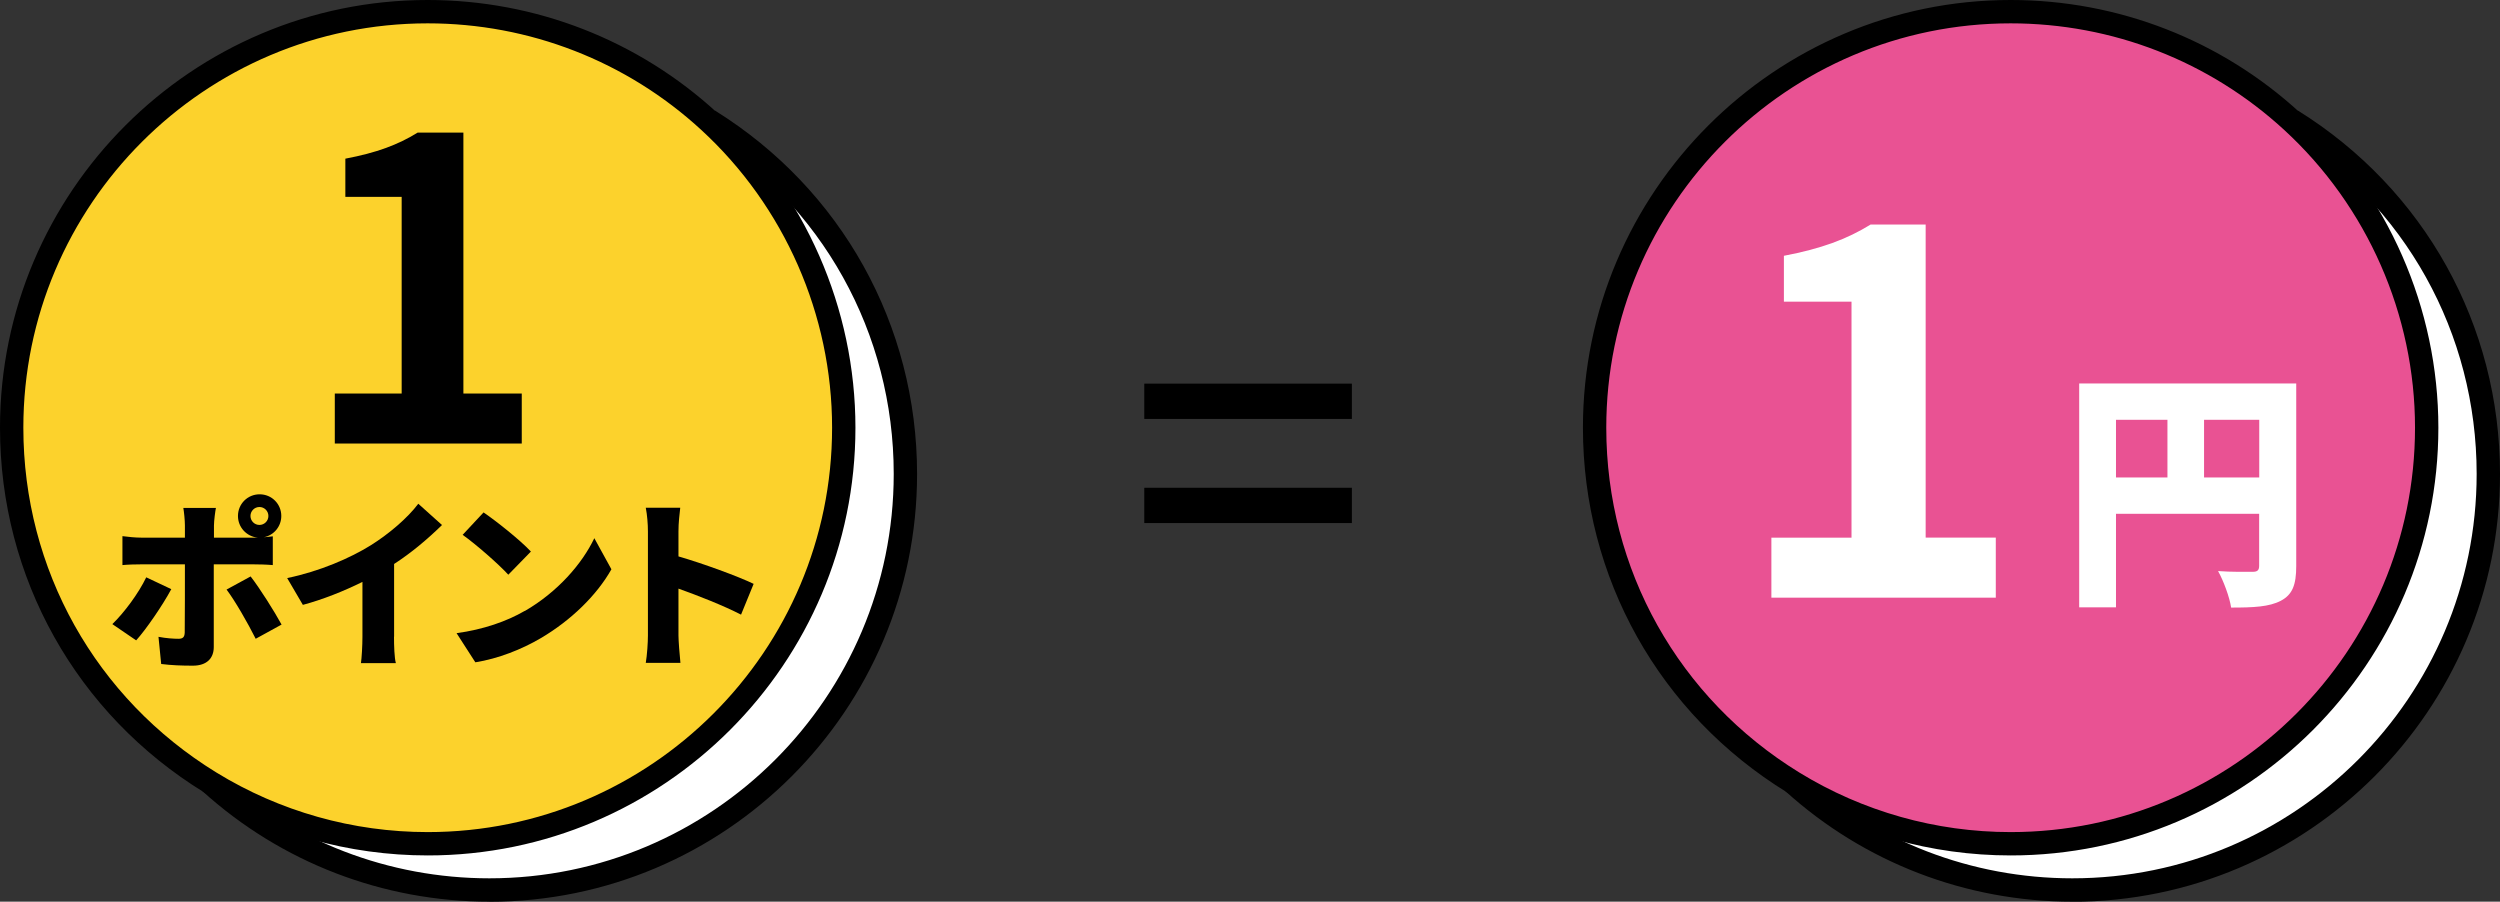 <?xml version="1.0" encoding="UTF-8"?>
<svg id="_レイヤー_2" data-name="レイヤー 2" xmlns="http://www.w3.org/2000/svg" viewBox="0 0 267.7 96.55">
  <rect x="0" y="0" width="267.7" height="96.55" fill="#333333" stroke="none"/>
  <defs>
    <style>
      .cls-1, .cls-2, .cls-3, .cls-4 {
        stroke-width: 0px;
      }

      .cls-2 {
        fill: #fff;
      }

      .cls-3 {
        fill: #fcd22c;
      }

      .cls-4 {
        fill: #e95293;
      }
    </style>
  </defs>
  <g id="_レイヤー_1-2" data-name="レイヤー 1">
    <g>
      <g>
        <path class="cls-2" d="M75.9,12.9c12.64,7.86,21.05,21.88,21.05,37.85,0,24.6-19.95,44.55-44.55,44.55-11.5,0-21.98-4.36-29.88-11.51"/>
        <path class="cls-1" d="M52.4,96.55c-11.38,0-22.29-4.2-30.72-11.83l1.68-1.85c7.97,7.21,18.28,11.18,29.04,11.18,23.88,0,43.3-19.42,43.3-43.3,0-15.07-7.65-28.82-20.46-36.79l1.32-2.12c13.55,8.43,21.64,22.98,21.64,38.92,0,25.25-20.55,45.8-45.8,45.8Z"/>
      </g>
      <g>
        <path class="cls-3" d="M90.35,45.8c0,24.6-19.95,44.55-44.55,44.55-8.54,0-16.51-2.4-23.29-6.56C9.76,75.95,1.25,61.87,1.25,45.8,1.25,21.2,21.2,1.25,45.8,1.25c11.63,0,22.22,4.46,30.15,11.75,8.85,8.14,14.4,19.82,14.4,32.8Z"/>
        <path class="cls-1" d="M45.8,91.6c-8.48,0-16.75-2.33-23.94-6.75C8.17,76.44,0,61.84,0,45.8,0,20.55,20.55,0,45.8,0c11.52,0,22.53,4.29,31,12.08,9.41,8.65,14.8,20.94,14.8,33.72,0,25.25-20.55,45.8-45.8,45.8ZM45.8,2.5C21.92,2.5,2.5,21.92,2.5,45.8c0,15.17,7.73,28.97,20.67,36.92,6.79,4.17,14.62,6.38,22.63,6.38,23.88,0,43.3-19.42,43.3-43.3,0-12.08-5.1-23.7-14-31.88-8.01-7.37-18.42-11.42-29.31-11.42Z"/>
      </g>
      <g>
        <path class="cls-1" d="M18.34,63.09c-.94,1.75-2.73,4.35-3.76,5.48l-2.55-1.74c1.31-1.27,2.81-3.31,3.63-5.01l2.69,1.27ZM22.89,60.44v8.85c0,1.19-.74,1.99-2.24,1.99-1.17,0-2.3-.04-3.39-.18l-.29-2.91c.82.16,1.66.21,2.13.21s.66-.16.68-.66c.02-.55.02-6.28.02-7.31h-4.68c-.58,0-1.44.02-2.01.08v-3.1c.6.08,1.4.16,2.01.16h4.68v-1.31c0-.55-.1-1.5-.17-1.87h3.49c-.06.27-.21,1.37-.21,1.89v1.29h4.68c-1.19-.12-2.11-1.11-2.11-2.32,0-1.29,1.03-2.32,2.32-2.32s2.32,1.03,2.32,2.32c0,1.13-.8,2.07-1.87,2.28.37-.04.7-.06.96-.1v3.08c-.66-.06-1.52-.08-2.09-.08h-4.21ZM26.84,61.73c.97,1.25,2.54,3.73,3.31,5.15l-2.77,1.52c-.88-1.75-2.22-4.08-3.12-5.27l2.57-1.4ZM27.78,56.21c.53,0,.96-.43.96-.96s-.43-.96-.96-.96-.96.43-.96.96.43.96.96.96Z"/>
        <path class="cls-1" d="M42.19,68.18c0,.94.04,2.28.2,2.83h-3.74c.08-.53.16-1.89.16-2.83v-5.87c-1.97.98-4.25,1.89-6.38,2.46l-1.68-2.87c3.49-.72,6.77-2.15,8.95-3.51,1.97-1.23,3.98-2.96,5.09-4.45l2.54,2.28c-1.56,1.52-3.26,2.96-5.13,4.17v7.78Z"/>
        <path class="cls-1" d="M56.19,65.43c3.51-2.03,6.14-5.05,7.45-7.8l1.83,3.33c-1.56,2.77-4.33,5.48-7.59,7.39-1.99,1.17-4.52,2.18-6.98,2.57l-2.01-3.12c2.87-.39,5.38-1.27,7.29-2.38ZM56.85,59.06l-2.42,2.48c-1.03-1.13-3.49-3.28-4.89-4.27l2.24-2.4c1.35.92,3.9,2.94,5.07,4.19Z"/>
        <path class="cls-1" d="M79.36,65.82c-1.97-1.01-4.64-2.05-6.71-2.79v5.01c0,.53.12,2.07.21,2.94h-3.71c.14-.84.23-2.15.23-2.94v-11.13c0-.78-.08-1.79-.23-2.54h3.69c-.08.74-.19,1.6-.19,2.54v2.67c2.63.76,6.42,2.15,8.05,2.94l-1.35,3.3Z"/>
      </g>
      <path class="cls-1" d="M122.53,41.08h22.23v3.78h-22.23v-3.78ZM122.53,52.23h22.23v3.78h-22.23v-3.78Z"/>
      <path class="cls-1" d="M35.86,42.14h7.15v-21.06h-6.03v-4.09c3.33-.63,5.62-1.48,7.74-2.79h4.9v27.94h6.25v5.35h-20.02v-5.35Z"/>
      <g>
        <path class="cls-2" d="M245.4,12.9c12.64,7.86,21.05,21.88,21.05,37.85,0,24.6-19.95,44.55-44.55,44.55-11.5,0-21.98-4.36-29.88-11.51"/>
        <path class="cls-1" d="M221.9,96.55c-11.38,0-22.29-4.2-30.72-11.83l1.68-1.85c7.97,7.21,18.28,11.18,29.04,11.18,23.88,0,43.3-19.42,43.3-43.3,0-15.07-7.65-28.82-20.46-36.79l1.32-2.12c13.55,8.43,21.64,22.98,21.64,38.92,0,25.25-20.55,45.8-45.8,45.8Z"/>
      </g>
      <g>
        <path class="cls-4" d="M259.85,45.8c0,24.6-19.95,44.55-44.55,44.55-8.54,0-16.51-2.4-23.29-6.56-12.76-7.84-21.26-21.92-21.26-37.99,0-24.6,19.95-44.55,44.55-44.55,11.63,0,22.22,4.46,30.15,11.75,8.85,8.14,14.4,19.82,14.4,32.8Z"/>
        <path class="cls-1" d="M215.3,91.6c-8.48,0-16.75-2.33-23.94-6.75-13.69-8.41-21.86-23.01-21.86-39.05,0-25.25,20.55-45.8,45.8-45.8,11.52,0,22.53,4.29,31,12.08,9.41,8.65,14.8,20.94,14.8,33.72,0,25.25-20.55,45.8-45.8,45.8ZM215.3,2.5c-23.88,0-43.3,19.42-43.3,43.3,0,15.17,7.73,28.97,20.67,36.92,6.79,4.17,14.62,6.38,22.63,6.38,23.88,0,43.3-19.42,43.3-43.3,0-12.08-5.1-23.7-14-31.88-8.01-7.37-18.42-11.42-29.31-11.42Z"/>
      </g>
      <path class="cls-2" d="M245.88,60.63c0,2-.41,3.05-1.65,3.7-1.24.65-2.92.73-5.32.73-.16-1.11-.84-2.92-1.4-3.91,1.4.11,3.19.08,3.7.08s.7-.16.7-.65v-5.56h-15.33v10.01h-3.94v-23.97h23.24v19.57ZM226.58,51.13h5.51v-6.18h-5.51v6.18ZM241.92,51.13v-6.18h-5.91v6.18h5.91Z"/>
      <path class="cls-2" d="M189.67,57.57h8.59v-25.27h-7.24v-4.91c4-.76,6.75-1.78,9.29-3.35h5.89v33.53h7.51v6.43h-24.03v-6.43Z"/>
    </g>
  </g>
</svg>